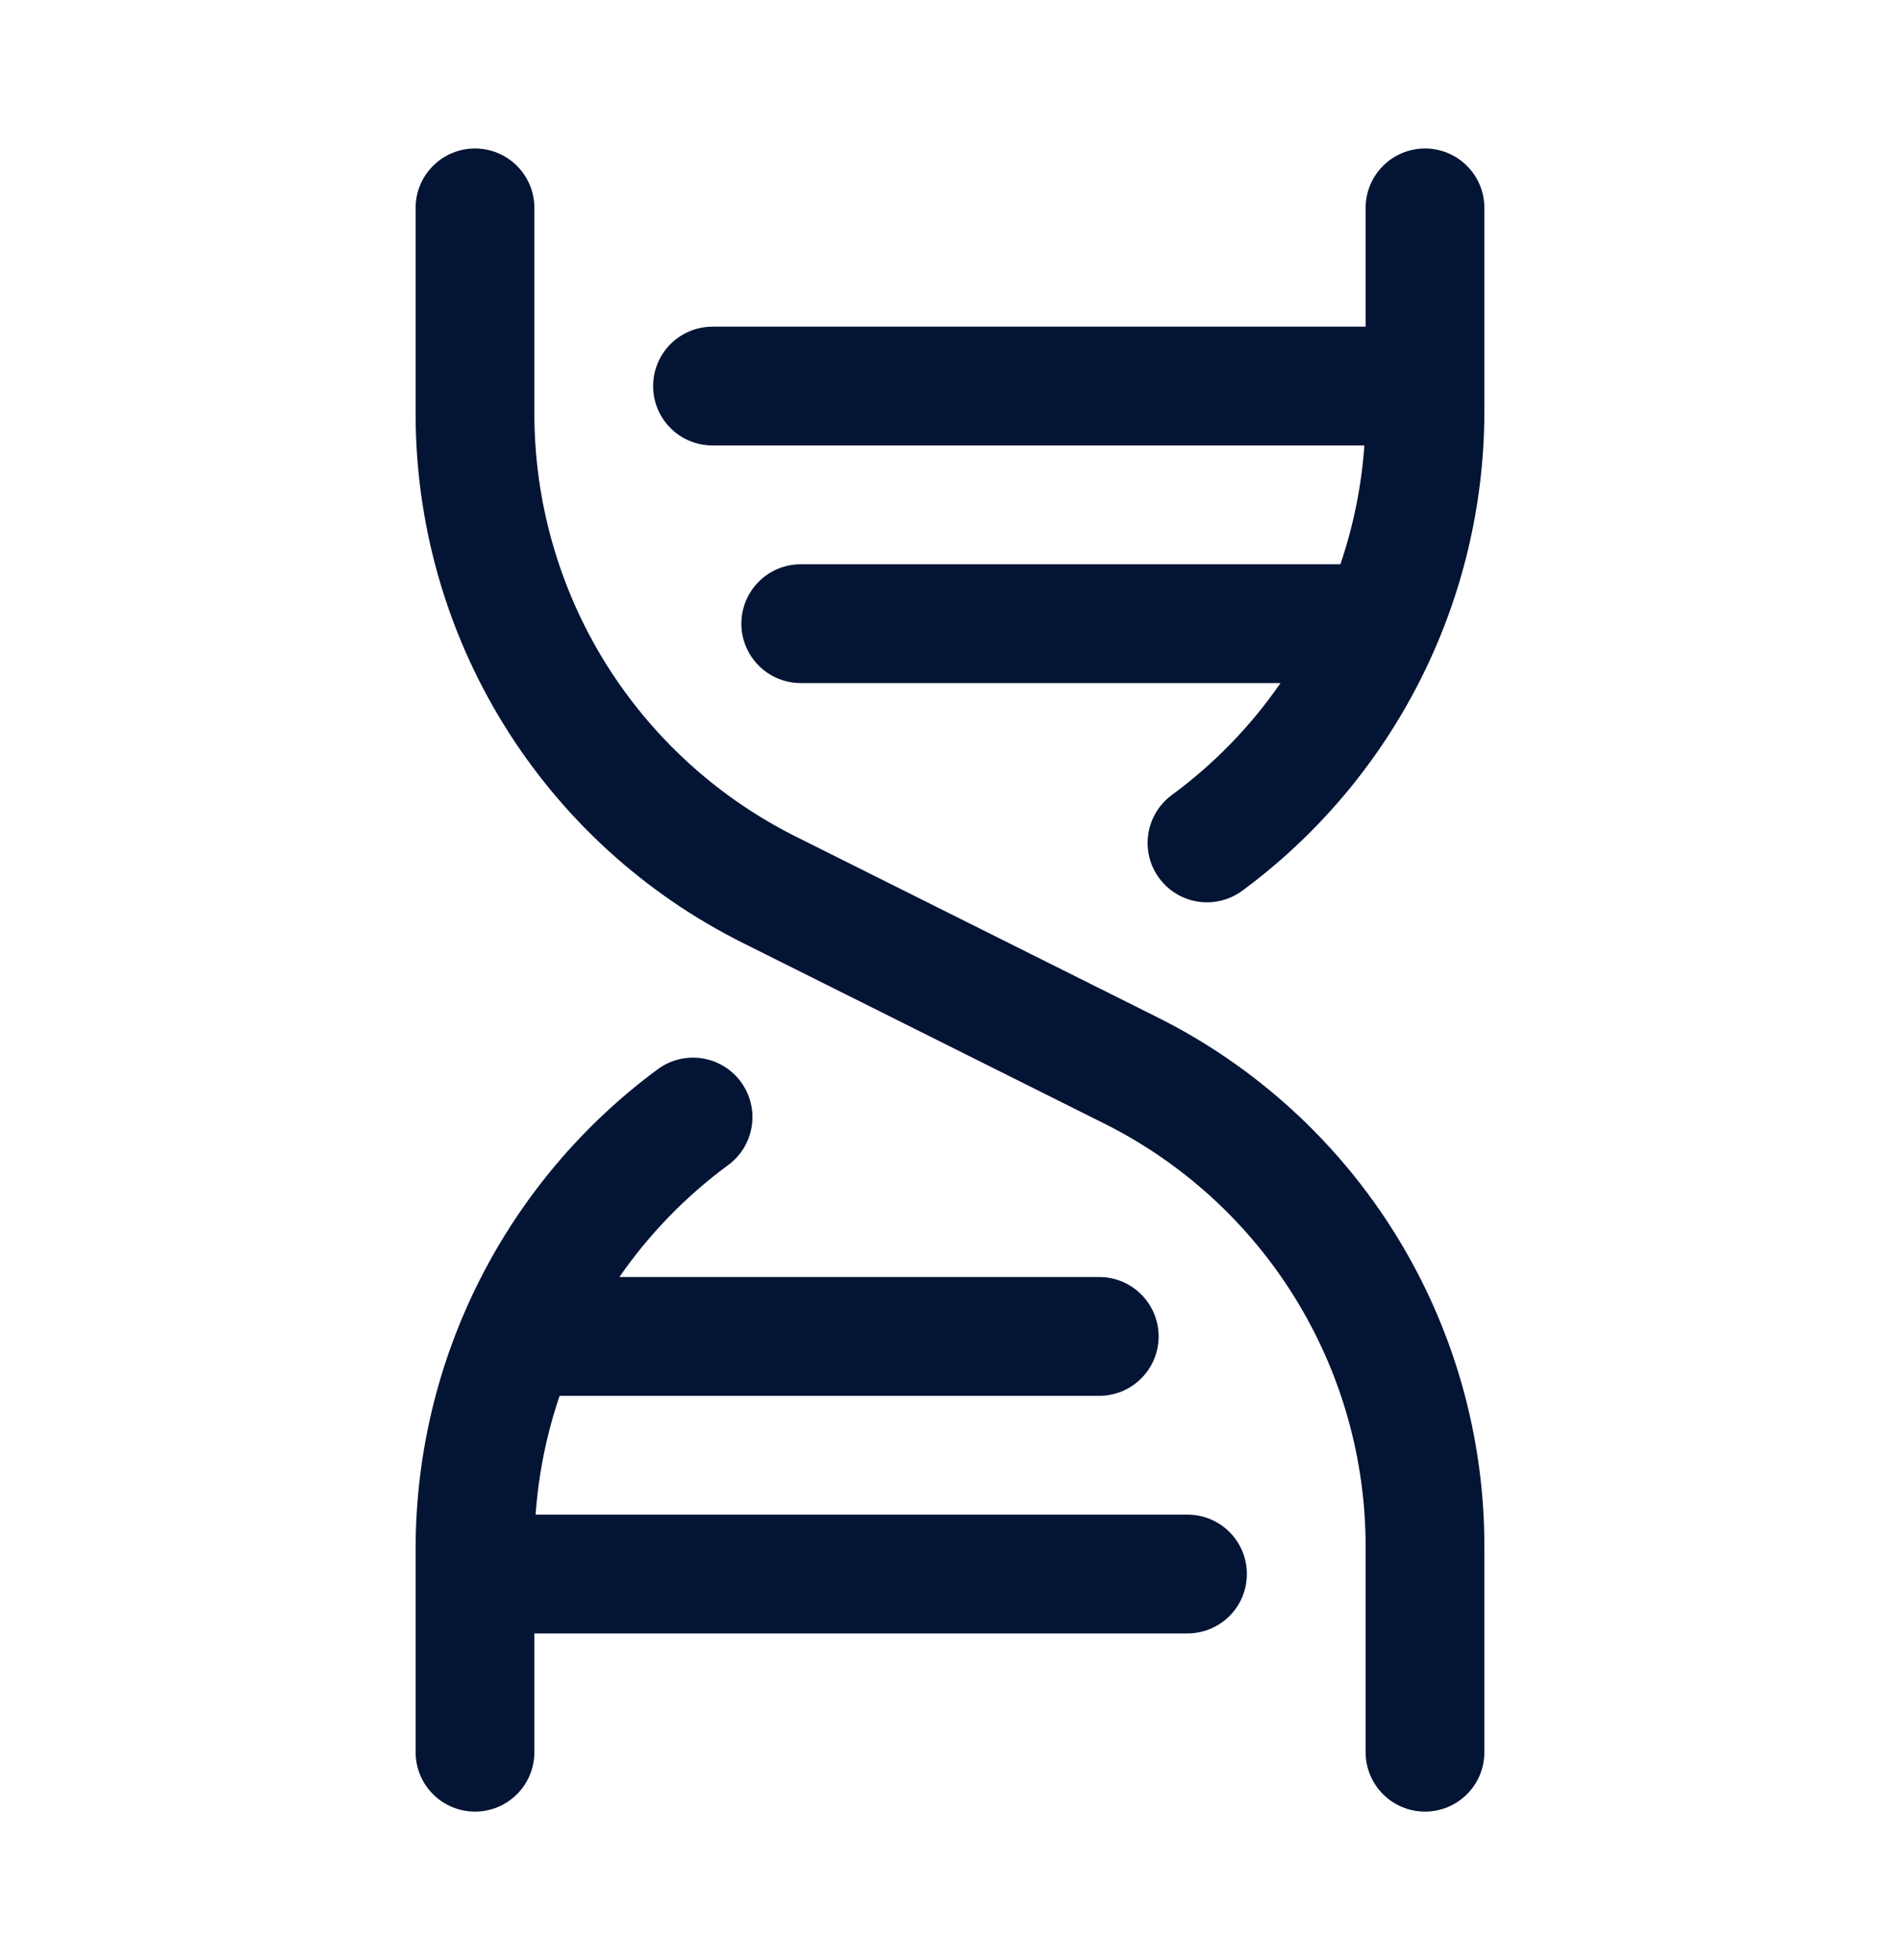 <svg width="32" height="33" viewBox="0 0 32 33" fill="none" xmlns="http://www.w3.org/2000/svg">
<path d="M25 26.062V29.5C25 29.765 24.895 30.02 24.707 30.207C24.52 30.395 24.265 30.5 24 30.5C23.735 30.5 23.48 30.395 23.293 30.207C23.105 30.02 23 29.765 23 29.5V26.062C23.005 24.576 22.593 23.117 21.811 21.852C21.03 20.587 19.91 19.567 18.578 18.906L12.527 15.883C10.863 15.057 9.462 13.781 8.485 12.2C7.508 10.619 6.994 8.796 7 6.938V3.5C7 3.235 7.105 2.98 7.293 2.793C7.48 2.605 7.735 2.5 8 2.5C8.265 2.5 8.52 2.605 8.707 2.793C8.895 2.98 9 3.235 9 3.5V6.938C8.995 8.424 9.407 9.883 10.188 11.148C10.97 12.412 12.091 13.433 13.422 14.094L19.473 17.117C21.137 17.943 22.538 19.219 23.515 20.8C24.492 22.381 25.006 24.204 25 26.062ZM20 25.5H9.021C9.069 24.819 9.205 24.147 9.425 23.5H18.514C18.779 23.5 19.033 23.395 19.221 23.207C19.408 23.02 19.514 22.765 19.514 22.5C19.514 22.235 19.408 21.98 19.221 21.793C19.033 21.605 18.779 21.5 18.514 21.5H10.432C10.934 20.775 11.553 20.138 12.264 19.615C12.37 19.537 12.46 19.439 12.528 19.327C12.596 19.215 12.641 19.09 12.661 18.96C12.681 18.83 12.676 18.697 12.644 18.57C12.613 18.442 12.557 18.322 12.479 18.216C12.402 18.11 12.304 18.02 12.191 17.952C12.079 17.883 11.954 17.838 11.824 17.818C11.694 17.798 11.562 17.804 11.434 17.835C11.306 17.866 11.186 17.922 11.08 18C9.817 18.931 8.79 20.146 8.081 21.546C7.372 22.946 7.002 24.493 7 26.062V29.5C7 29.765 7.105 30.02 7.293 30.207C7.48 30.395 7.735 30.5 8 30.5C8.265 30.5 8.52 30.395 8.707 30.207C8.895 30.02 9 29.765 9 29.5V27.5H20C20.265 27.5 20.52 27.395 20.707 27.207C20.895 27.02 21 26.765 21 26.5C21 26.235 20.895 25.98 20.707 25.793C20.52 25.605 20.265 25.5 20 25.5ZM24 2.5C23.735 2.5 23.48 2.605 23.293 2.793C23.105 2.98 23 3.235 23 3.5V5.5H12C11.735 5.5 11.48 5.605 11.293 5.793C11.105 5.98 11 6.235 11 6.5C11 6.765 11.105 7.02 11.293 7.207C11.48 7.395 11.735 7.5 12 7.5H22.979C22.931 8.181 22.795 8.853 22.575 9.5H13.486C13.221 9.5 12.967 9.605 12.779 9.793C12.592 9.98 12.486 10.235 12.486 10.5C12.486 10.765 12.592 11.02 12.779 11.207C12.967 11.395 13.221 11.5 13.486 11.5H21.567C21.066 12.225 20.447 12.862 19.736 13.385C19.63 13.463 19.541 13.56 19.473 13.673C19.405 13.785 19.359 13.91 19.34 14.04C19.32 14.169 19.325 14.302 19.357 14.43C19.388 14.557 19.444 14.677 19.522 14.783C19.679 14.997 19.914 15.14 20.177 15.18C20.306 15.2 20.439 15.194 20.566 15.163C20.694 15.131 20.814 15.075 20.92 14.998C22.183 14.067 23.21 12.852 23.918 11.453C24.627 10.053 24.997 8.506 25 6.938V3.5C25 3.235 24.895 2.98 24.707 2.793C24.52 2.605 24.265 2.5 24 2.5Z" fill="#031435"/>
</svg>
